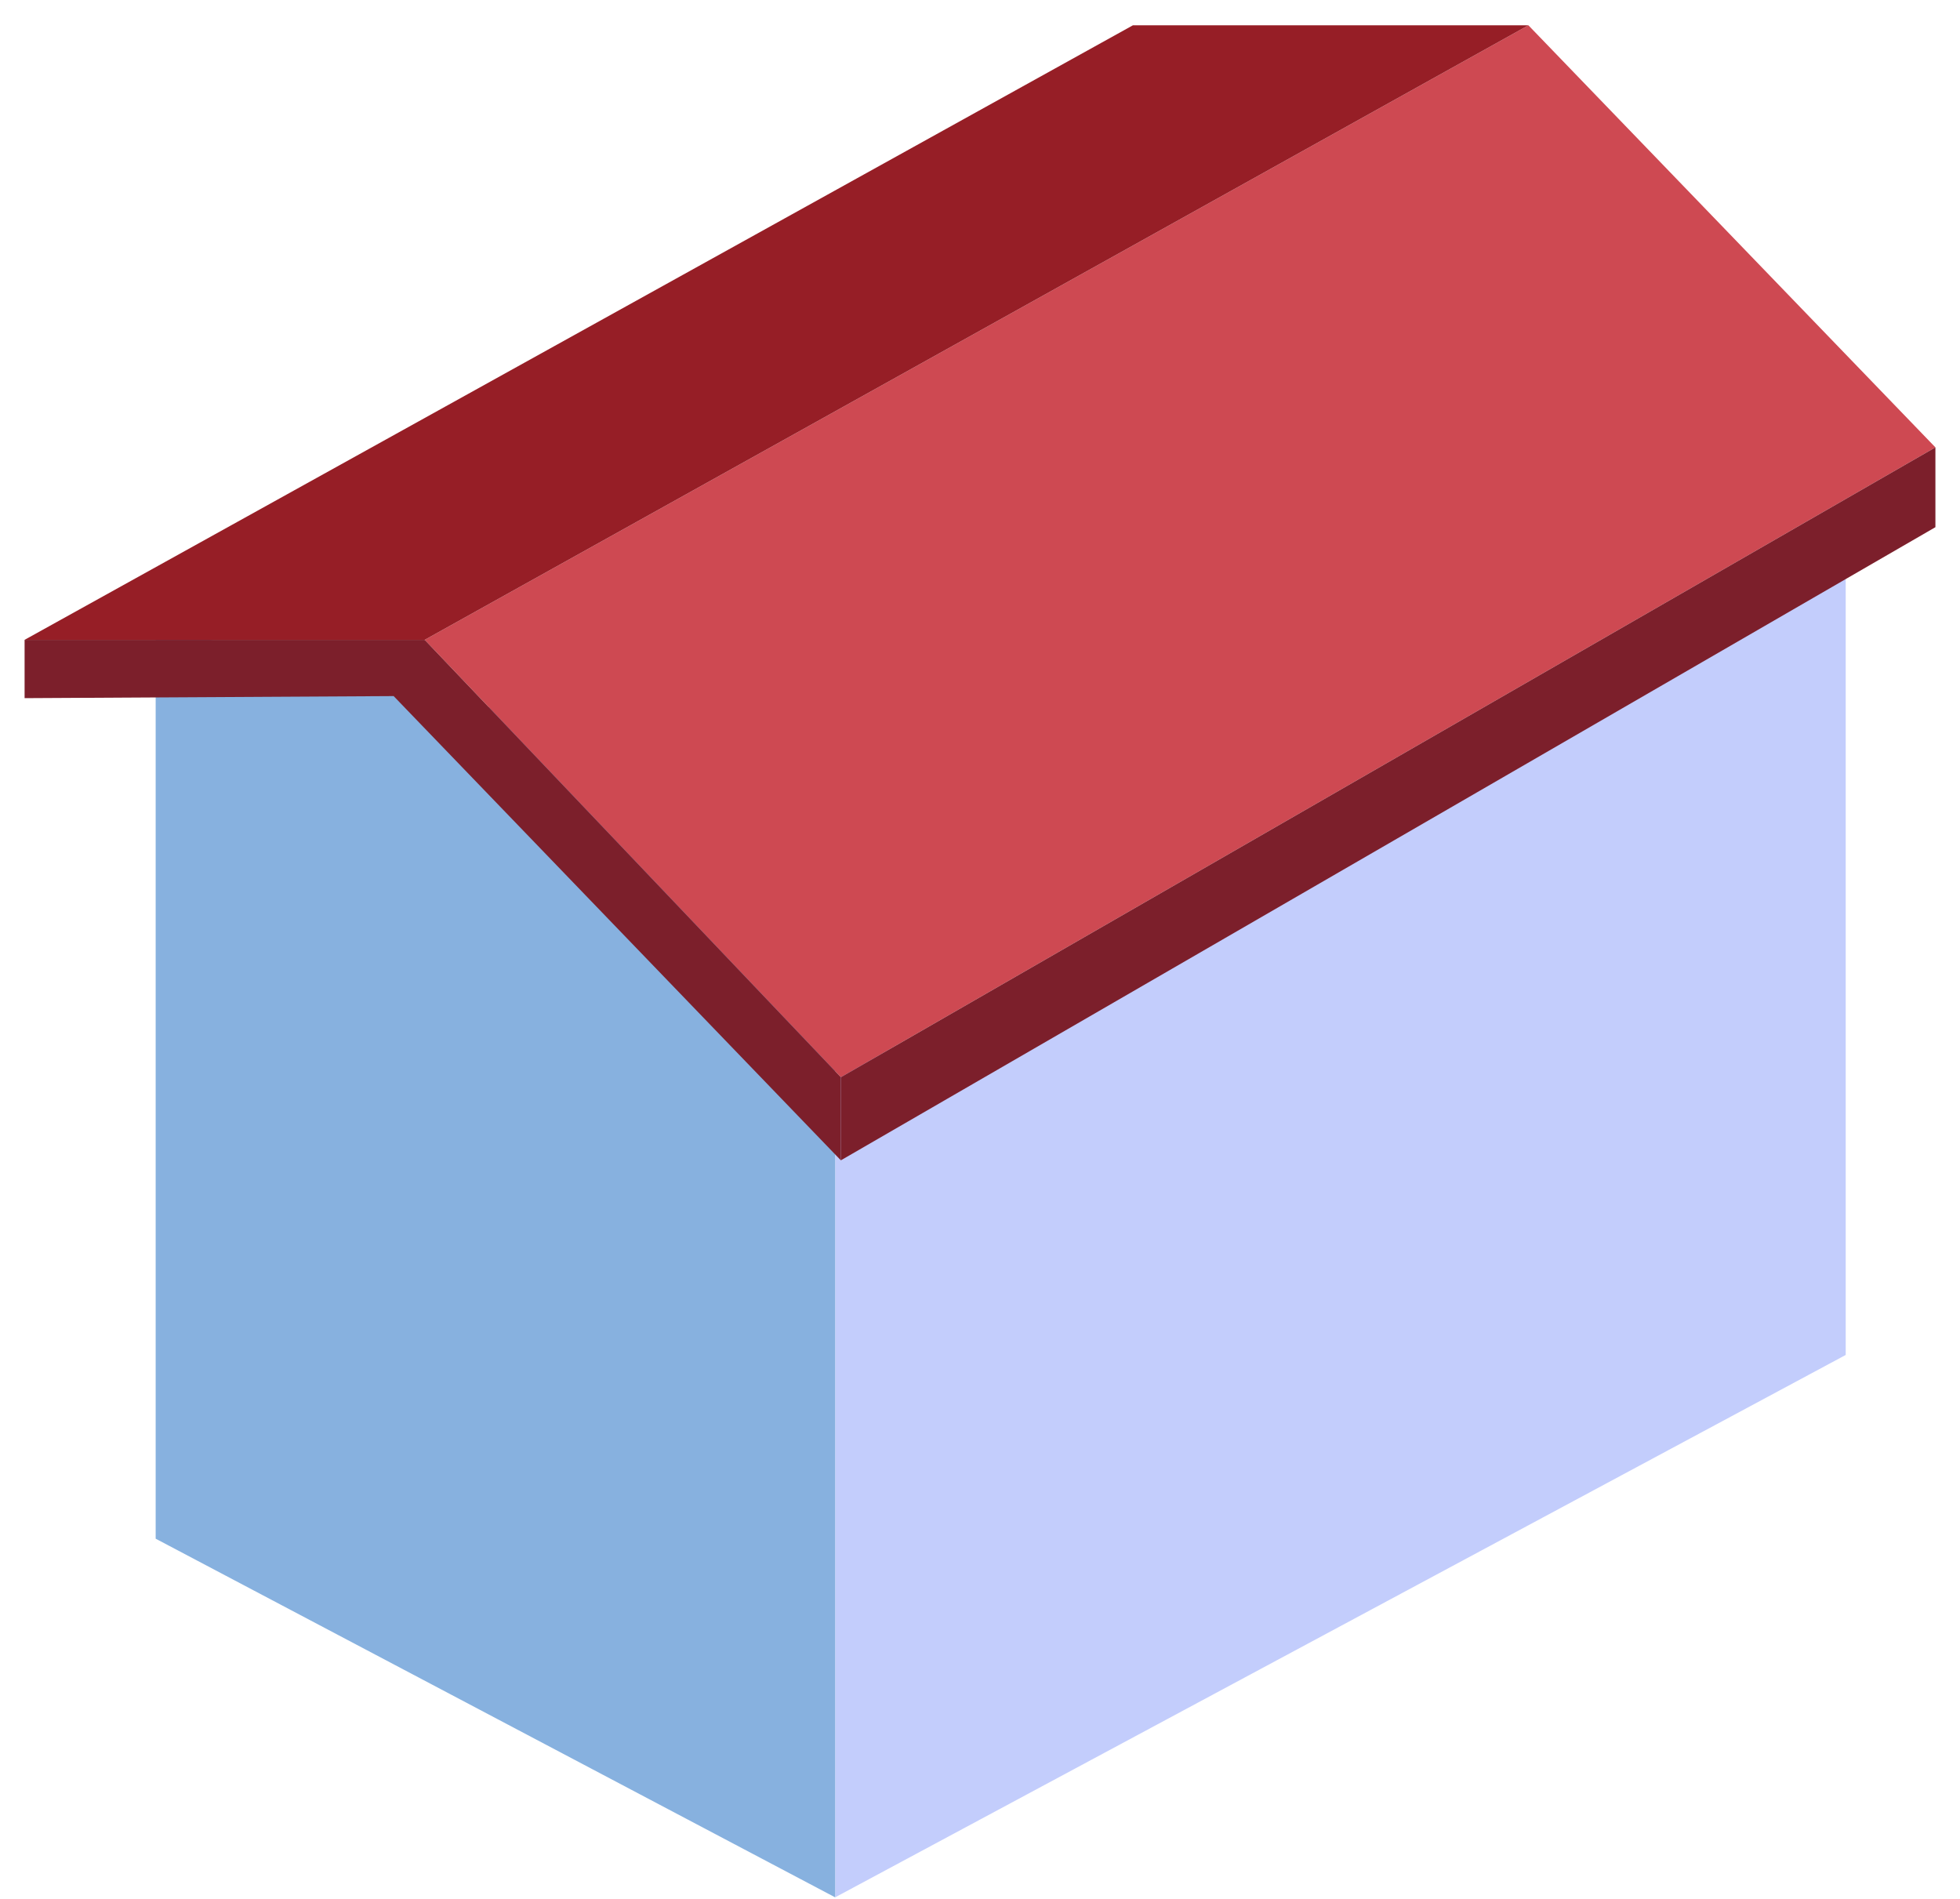 <svg width="64" height="62" viewBox="0 0 64 62" fill="none" xmlns="http://www.w3.org/2000/svg">
<path d="M60.268 44.24L27.27 61.949V35.243L60.268 17.106V44.24Z" fill="#C3CDFC"/>
<path d="M5.083 50.239L27.27 61.949V25.818L5.083 20.462V50.239Z" fill="#87B1DF"/>
<path d="M63.197 14.607L27.457 35.172L13.868 20.891L49.907 0.826L63.197 14.607Z" fill="#CE4952"/>
<path d="M49.907 0.826L13.868 20.891H0.803L36.993 0.826H49.907Z" fill="#961E26"/>
<path d="M63.197 14.607L27.457 35.172V37.885L63.197 17.213V14.607Z" fill="#7C1F2B"/>
<path d="M13.868 20.891L27.457 35.172V37.886L12.854 22.728L13.868 20.891Z" fill="#7C1F2B"/>
<path d="M0.803 20.891H13.868V22.722L0.803 22.795V20.891Z" fill="#7C1F2B"/>
</svg>
